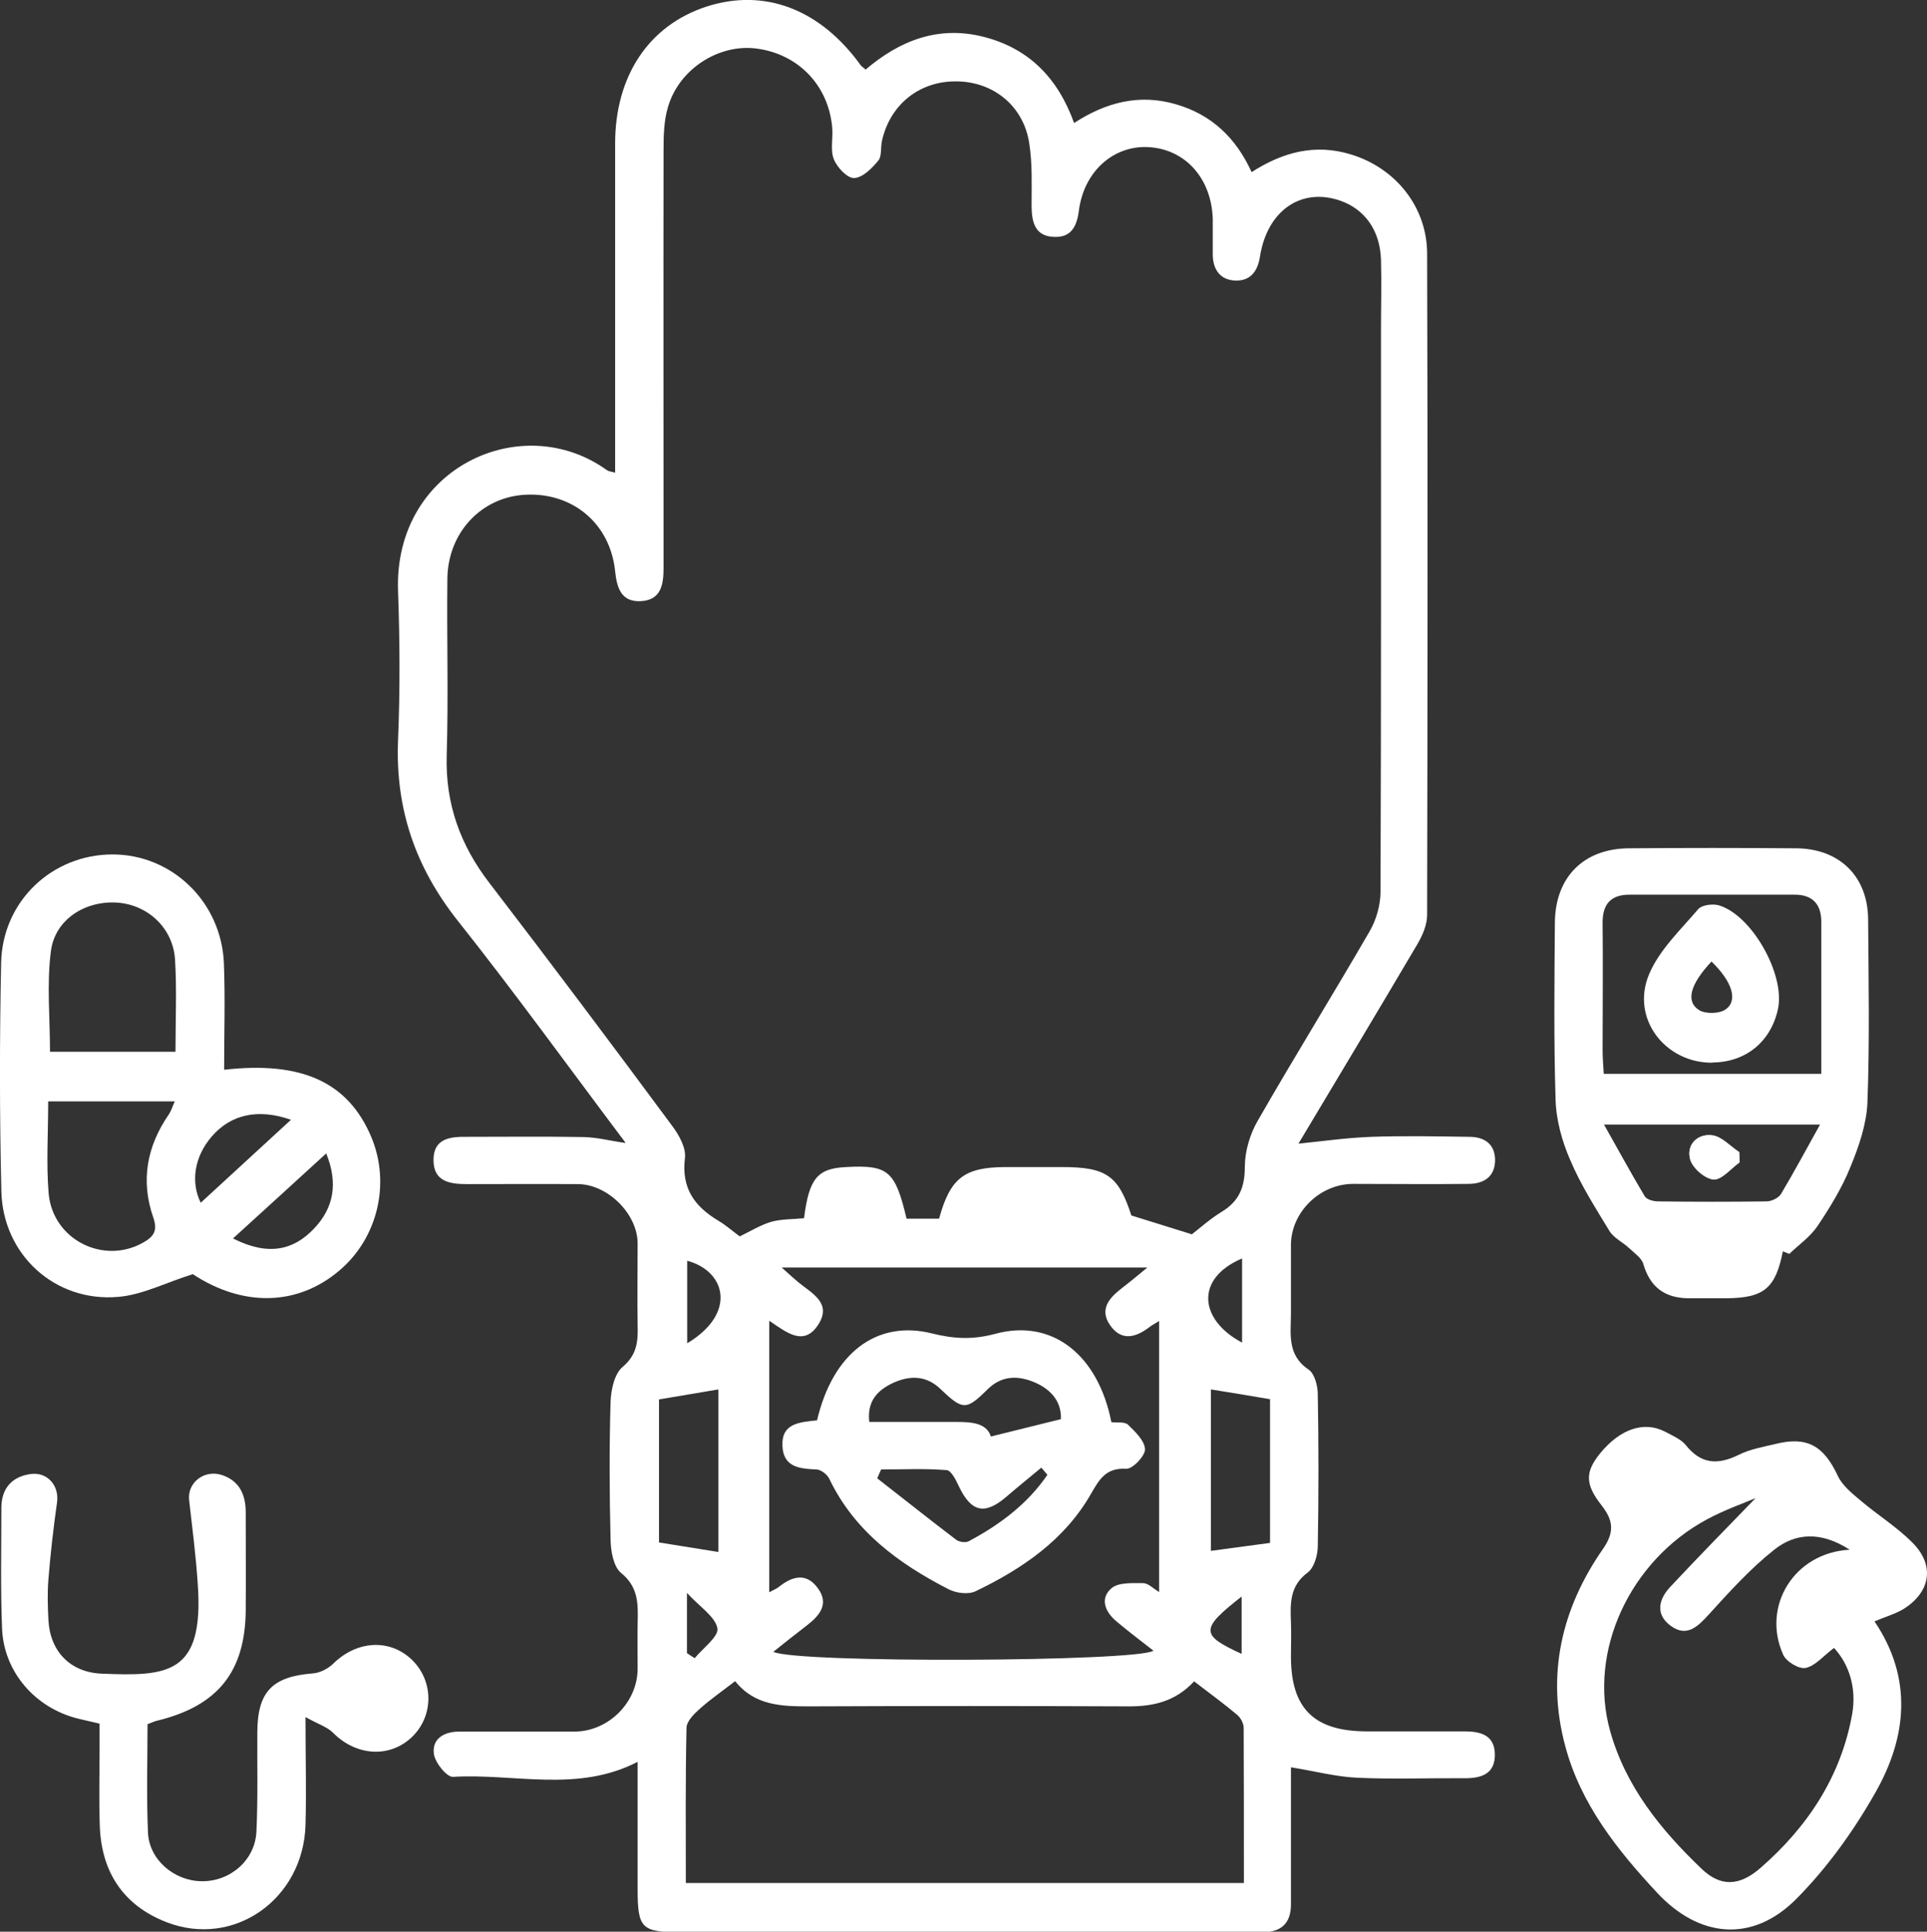 <?xml version="1.0" encoding="UTF-8"?>
<svg id="Layer_2" xmlns="http://www.w3.org/2000/svg" viewBox="0 0 84.77 84.96">
  <rect x="0" y="0" width="84.77" height="84.96" fill="#333333" stroke="none"/>
  <defs>
    <style>
      .cls-1 {
        fill: #fff;
      }
    </style>
  </defs>
  <g id="Layer_3">
    <g id="Add_Favorite">
      <g id="_x38_bFxHm.tif">
        <g>
          <path class="cls-1" d="M27.51,50.25c-2.44-3.24-4.83-6.55-7.37-9.75-1.87-2.36-2.75-4.93-2.63-7.93.09-2.19.08-4.39,0-6.58-.19-5.41,5.44-8.01,9.19-5.31.07.05.18.06.36.11,0-.41,0-.76,0-1.12,0-4.45,0-8.9,0-13.35,0-2.98,1.48-5.19,3.99-6.02,2.56-.84,5.03.09,6.82,2.58.04.05.1.08.21.18,1.49-1.27,3.19-1.95,5.19-1.44,2,.51,3.27,1.82,3.98,3.79,1.4-.91,2.86-1.29,4.46-.83,1.57.45,2.65,1.46,3.35,2.99,1.37-.88,2.79-1.26,4.36-.78,1.96.59,3.35,2.3,3.36,4.35.03,9.7.02,19.4,0,29.1,0,.43-.2.9-.43,1.29-1.77,3-3.56,5.98-5.23,8.77,1.01-.1,2.11-.26,3.22-.3,1.43-.05,2.86-.02,4.29,0,.64,0,1.12.29,1.14.99.01.74-.46,1.07-1.15,1.08-1.7.02-3.39,0-5.09,0-1.47,0-2.74,1.25-2.74,2.69,0,1,0,1.99,0,2.99,0,.9-.19,1.84.78,2.49.26.18.4.71.4,1.08.04,2.22.04,4.45,0,6.68,0,.4-.16.95-.44,1.16-.81.6-.77,1.38-.74,2.21.02.5,0,1,0,1.49,0,2.29,1.02,3.29,3.35,3.29,1.43,0,2.86,0,4.29,0,.71,0,1.31.17,1.33.99.02.88-.59,1.08-1.35,1.07-1.56-.01-3.13.05-4.69-.02-.94-.04-1.87-.29-2.93-.46,0,.97,0,2.2,0,3.44,0,.86,0,1.73,0,2.59,0,.81-.41,1.22-1.23,1.22-1.43,0-2.86,0-4.29,0-7.12,0-14.24,0-21.36,0-1.69,0-1.86-.17-1.86-1.9,0-1.86,0-3.71,0-5.59-2.65,1.37-5.43.5-8.12.66-.27.02-.78-.61-.84-.99-.1-.67.42-.99,1.08-1,1.7,0,3.39,0,5.09,0,1.51,0,2.79-1.29,2.79-2.77,0-.66-.01-1.33,0-1.99.02-.83.05-1.59-.73-2.22-.33-.27-.45-.95-.46-1.45-.05-2.02-.06-4.05,0-6.08.02-.53.17-1.23.53-1.53.64-.54.68-1.13.66-1.84-.02-1.2,0-2.39,0-3.59,0-1.29-1.31-2.6-2.62-2.61-1.63-.01-3.26,0-4.89,0-.77,0-1.47-.12-1.47-1.06,0-.97.76-1.03,1.5-1.02,1.7,0,3.39-.02,5.09.01.6.01,1.2.17,1.85.26ZM52.44,54.28c.34-.26.79-.67,1.3-.98.76-.46,1.02-1.07,1.02-1.97,0-.68.22-1.44.57-2.04,1.6-2.79,3.3-5.53,4.91-8.31.3-.51.49-1.17.49-1.76.03-8.24.02-16.47.02-24.71,0-1.03.03-2.06,0-3.09-.04-1.29-.72-2.23-1.81-2.6-1.7-.58-3.19.44-3.51,2.45-.1.66-.42,1.09-1.08,1.07-.66-.02-.99-.47-1-1.13,0-.53,0-1.06,0-1.59-.06-1.78-1.21-3.06-2.83-3.15-1.54-.08-2.84,1.07-3.06,2.8-.09.69-.34,1.18-1.08,1.15-.83-.02-.99-.62-1-1.32,0-.93.04-1.87-.1-2.78-.24-1.64-1.56-2.72-3.18-2.74-1.63-.03-2.94,1-3.3,2.61-.07.29,0,.67-.16.87-.28.34-.69.76-1.07.77-.3.01-.75-.47-.89-.83-.16-.4-.03-.92-.07-1.38-.16-1.88-1.52-3.27-3.38-3.49-1.63-.19-3.35.91-3.84,2.56-.18.59-.2,1.24-.2,1.87-.01,6.14,0,12.29,0,18.43,0,.72-.11,1.4-.99,1.45-.86.05-1.06-.56-1.14-1.31-.21-2.09-1.86-3.48-3.95-3.37-1.93.1-3.41,1.66-3.43,3.7-.03,2.59.05,5.18-.03,7.77-.06,2.13.6,3.95,1.89,5.62,2.71,3.53,5.38,7.09,8.03,10.67.3.4.62.97.56,1.42-.16,1.32.42,2.12,1.47,2.75.34.2.64.47.94.69.48-.23.91-.5,1.38-.64.47-.13.97-.11,1.45-.16.22-1.75.59-2.19,1.85-2.25,1.85-.1,2.16.16,2.66,2.27h1.43c.49-1.78,1.1-2.26,2.91-2.27.83,0,1.66,0,2.49,0,1.97,0,2.49.38,3.06,2.13.9.28,1.74.54,2.7.84ZM30.17,82.82h24.55c0-2.33,0-4.58-.01-6.83,0-.2-.14-.45-.3-.58-.6-.5-1.24-.97-1.88-1.46-.82.88-1.78,1.1-2.86,1.1-4.69-.02-9.38-.02-14.07,0-1.22,0-2.4-.03-3.26-1.11-.57.44-1.09.8-1.56,1.22-.25.22-.58.55-.58.84-.05,2.25-.03,4.51-.03,6.83ZM33.84,58.09v11.94c.21-.11.33-.16.43-.24.6-.48,1.22-.63,1.72.08.48.67.08,1.17-.47,1.6-.49.38-.98.76-1.5,1.18.99.51,16.05.44,16.72-.05-.56-.44-1.11-.85-1.64-1.3-.5-.42-.72-1.01-.2-1.45.31-.26.92-.22,1.39-.22.22,0,.43.23.7.39v-11.92c-.23.14-.34.2-.44.28-.61.46-1.23.61-1.72-.1-.47-.68-.05-1.18.49-1.6.34-.26.68-.54,1.15-.93h-16.08c.32.29.51.46.71.63.6.5,1.52.92.89,1.89-.63.96-1.38.34-2.15-.18ZM31.6,68.25v-7.14c-.89.15-1.74.29-2.61.44v6.29c.91.15,1.76.28,2.61.42ZM55.87,67.85v-6.31c-.93-.16-1.79-.3-2.6-.43v7.1c.88-.12,1.71-.23,2.6-.35ZM54.64,59.05v-3.7c-2.08.88-1.89,2.7,0,3.7ZM30.23,59.08c2.19-1.31,1.71-3.17,0-3.63v3.63ZM54.62,72.74v-2.52c-1.83,1.43-1.82,1.69,0,2.52ZM30.21,72.7c.12.08.23.16.35.23.36-.44,1.06-.95,1-1.31-.09-.51-.76-.93-1.34-1.56v2.64Z"/>
          <path class="cls-1" d="M9.86,47.05c3.43-.39,5.46.56,6.47,2.95.86,2.04.29,4.45-1.4,5.88-1.86,1.58-4.26,1.6-6.45.16-1.18.37-2.21.91-3.28,1-2.78.24-5.07-1.85-5.14-4.64-.08-3.35-.08-6.71-.01-10.06.06-2.71,2.25-4.76,4.9-4.76,2.62,0,4.79,2.09,4.9,4.79.06,1.55.01,3.11.01,4.67ZM7.72,46.26c0-1.42.06-2.74-.02-4.06-.09-1.38-1.19-2.4-2.53-2.5-1.41-.1-2.75.73-2.93,2.13-.19,1.45-.04,2.94-.04,4.43h5.52ZM2.12,48.44c0,1.41-.09,2.74.02,4.05.18,2.04,2.42,3.15,4.16,2.16.46-.26.65-.52.44-1.11-.56-1.61-.28-3.13.69-4.53.1-.15.15-.33.26-.57H2.12ZM14.35,50.73c-1.42,1.3-2.76,2.52-4.1,3.74,1.56.79,2.67.51,3.56-.43.86-.9,1.08-1.98.54-3.31ZM12.8,49.25c-1.46-.51-2.65-.23-3.48.73-.79.91-.93,2.03-.49,2.92,1.26-1.16,2.57-2.36,3.97-3.65Z"/>
          <path class="cls-1" d="M82.46,71.31c1.69,2.5,1.43,5.09.04,7.53-.95,1.68-2.12,3.31-3.48,4.68-1.93,1.94-4.27,1.72-6.13-.28-1.75-1.88-3.35-3.89-4.03-6.43-.85-3.14-.17-6.07,1.66-8.69.54-.78.42-1.29-.08-1.93-.72-.92-.71-1.46-.04-2.28.88-1.07,1.93-1.42,2.85-.94.32.17.7.33.91.59.67.84,1.4.88,2.32.43.5-.25,1.07-.35,1.62-.48,1.4-.35,2.13.08,2.75,1.41.2.42.62.76.99,1.07.75.64,1.61,1.17,2.3,1.87.98.99.79,2.15-.39,2.9-.36.22-.78.34-1.29.55ZM81.37,68.16c-1.27-.82-2.39-.74-3.32,0-1.05.83-1.97,1.85-2.88,2.85-.49.54-.97,1.01-1.67.5-.7-.51-.53-1.18-.02-1.72,1.29-1.38,2.61-2.72,3.75-3.9-.51.22-1.35.51-2.13.93-3.41,1.83-5.25,5.82-4.27,9.31.68,2.44,2.23,4.35,4.02,6.06.82.79,1.65.79,2.59-.03,2.08-1.81,3.55-4.03,4.04-6.78.2-1.16-.15-2.2-.8-2.9-.47.35-.82.79-1.25.88-.29.06-.86-.28-.99-.59-.95-2.12.48-4.48,2.93-4.61Z"/>
          <path class="cls-1" d="M78.43,55.03c-.32,1.63-.83,2.06-2.49,2.07-.57,0-1.13,0-1.7,0-1.03-.02-1.66-.51-1.95-1.51-.08-.27-.4-.48-.63-.7-.28-.26-.67-.44-.86-.75-.62-1.02-1.27-2.04-1.73-3.13-.36-.83-.62-1.77-.64-2.67-.08-2.59-.05-5.18-.03-7.77.02-1.99,1.26-3.24,3.24-3.26,2.46-.02,4.92-.02,7.39,0,1.89.02,3.13,1.23,3.15,3.11.02,2.69.07,5.38-.03,8.07-.04.96-.38,1.94-.75,2.84-.37.92-.9,1.78-1.45,2.6-.32.47-.82.82-1.24,1.22l-.27-.11ZM80.12,47.23c0-2.31,0-4.5,0-6.69,0-.77-.39-1.19-1.16-1.19-2.43,0-4.85,0-7.28,0-.83,0-1.19.43-1.18,1.25.02,1.86,0,3.72,0,5.58,0,.35.03.7.05,1.05h9.57ZM80.05,49.46h-9.49c.65,1.15,1.2,2.16,1.79,3.15.09.15.38.23.59.23,1.59.02,3.18.02,4.77,0,.22,0,.53-.15.64-.33.57-.96,1.1-1.94,1.71-3.04Z"/>
          <path class="cls-1" d="M6.49,75.82c0,1.6-.05,3.19.02,4.78.05,1.2,1.16,2.13,2.36,2.14,1.25.02,2.35-.92,2.41-2.18.07-1.46.03-2.92.04-4.38.01-1.78.66-2.44,2.44-2.58.31-.02.68-.21.9-.43,1.04-1.02,2.49-1.11,3.47-.16.96.94.95,2.47-.01,3.39-.99.94-2.46.83-3.47-.19-.26-.26-.66-.38-1.21-.69,0,1.78.04,3.26,0,4.75-.1,3.27-3.16,5.42-6.12,4.27-1.9-.74-2.86-2.21-2.93-4.23-.04-1.13-.01-2.26-.01-3.39,0-.36,0-.72,0-1.11-.37-.09-.66-.15-.94-.22-1.88-.46-3.28-2.05-3.35-3.98-.07-1.76-.03-3.52-.03-5.28,0-.85.44-1.38,1.29-1.5.74-.1,1.26.52,1.16,1.24-.16,1.13-.29,2.26-.38,3.39-.05.59-.03,1.2,0,1.79.07,1.38.96,2.3,2.33,2.36,2.91.12,4.52.05,4.24-3.93-.08-1.24-.24-2.47-.38-3.7-.09-.77.67-1.37,1.46-1.1.78.27,1.03.89,1.03,1.65,0,1.43.01,2.86,0,4.28-.02,2.72-1.23,4.22-3.9,4.87-.13.03-.25.09-.41.15Z"/>
          <path class="cls-1" d="M76.52,51.13c0-.15,0-.3-.01-.46-.4-.26-.77-.69-1.19-.74-.65-.08-1.14.42-.97,1.05.1.38.65.86,1.03.89.36.03.76-.48,1.14-.75Z"/>
          <path class="cls-1" d="M35.94,62.48c.69-2.95,2.61-4.45,5.07-3.83.97.24,1.79.28,2.79.01,2.5-.67,4.51.94,5.09,3.89.24.03.58-.03.73.11.32.31.74.71.75,1.09,0,.29-.55.87-.83.85-.88-.05-1.17.45-1.54,1.09-1.16,2.04-3.03,3.31-5.09,4.3-.32.15-.87.08-1.2-.1-2.19-1.13-4.12-2.54-5.23-4.85-.09-.19-.36-.4-.56-.41-.75-.03-1.47-.1-1.5-1.05-.04-.98.75-1.03,1.52-1.11ZM46.67,62.41c.03-.8-.48-1.36-1.28-1.66-.69-.26-1.36-.22-1.94.35-.95.94-1.09.93-2.08-.01-.61-.59-1.32-.6-2.03-.29-.69.31-1.21.78-1.1,1.74,1.21,0,2.36,0,3.52,0,.81,0,1.61-.04,1.83.64,1.1-.27,2.05-.51,3.07-.76ZM46.08,64.87c-.09-.11-.18-.21-.27-.32-.52.43-1.04.85-1.55,1.29-.94.8-1.53.67-2.07-.45-.13-.28-.34-.71-.54-.73-.96-.08-1.92-.03-2.89-.03-.06.13-.11.26-.17.39,1.16.9,2.31,1.82,3.47,2.7.13.1.41.14.55.07,1.37-.73,2.59-1.64,3.47-2.93Z"/>
          <path class="cls-1" d="M75.33,46.74c-2.07.02-3.6-1.94-2.79-3.88.45-1.08,1.39-1.96,2.17-2.88.16-.18.64-.24.91-.16,1.45.44,2.9,3.02,2.6,4.53-.3,1.45-1.41,2.37-2.88,2.38ZM75.29,42.29c-.94,1-1.15,1.76-.54,2.14.28.17.86.16,1.14-.02.58-.38.33-1.22-.6-2.12Z"/>
          <path class="cls-1" d="M76.52,51.13c-.38.27-.78.77-1.14.75-.38-.03-.93-.51-1.03-.89-.17-.63.31-1.14.97-1.05.42.05.8.48,1.19.74,0,.15,0,.3.01.46Z"/>
        </g>
      </g>
    </g>
  </g>
</svg>
